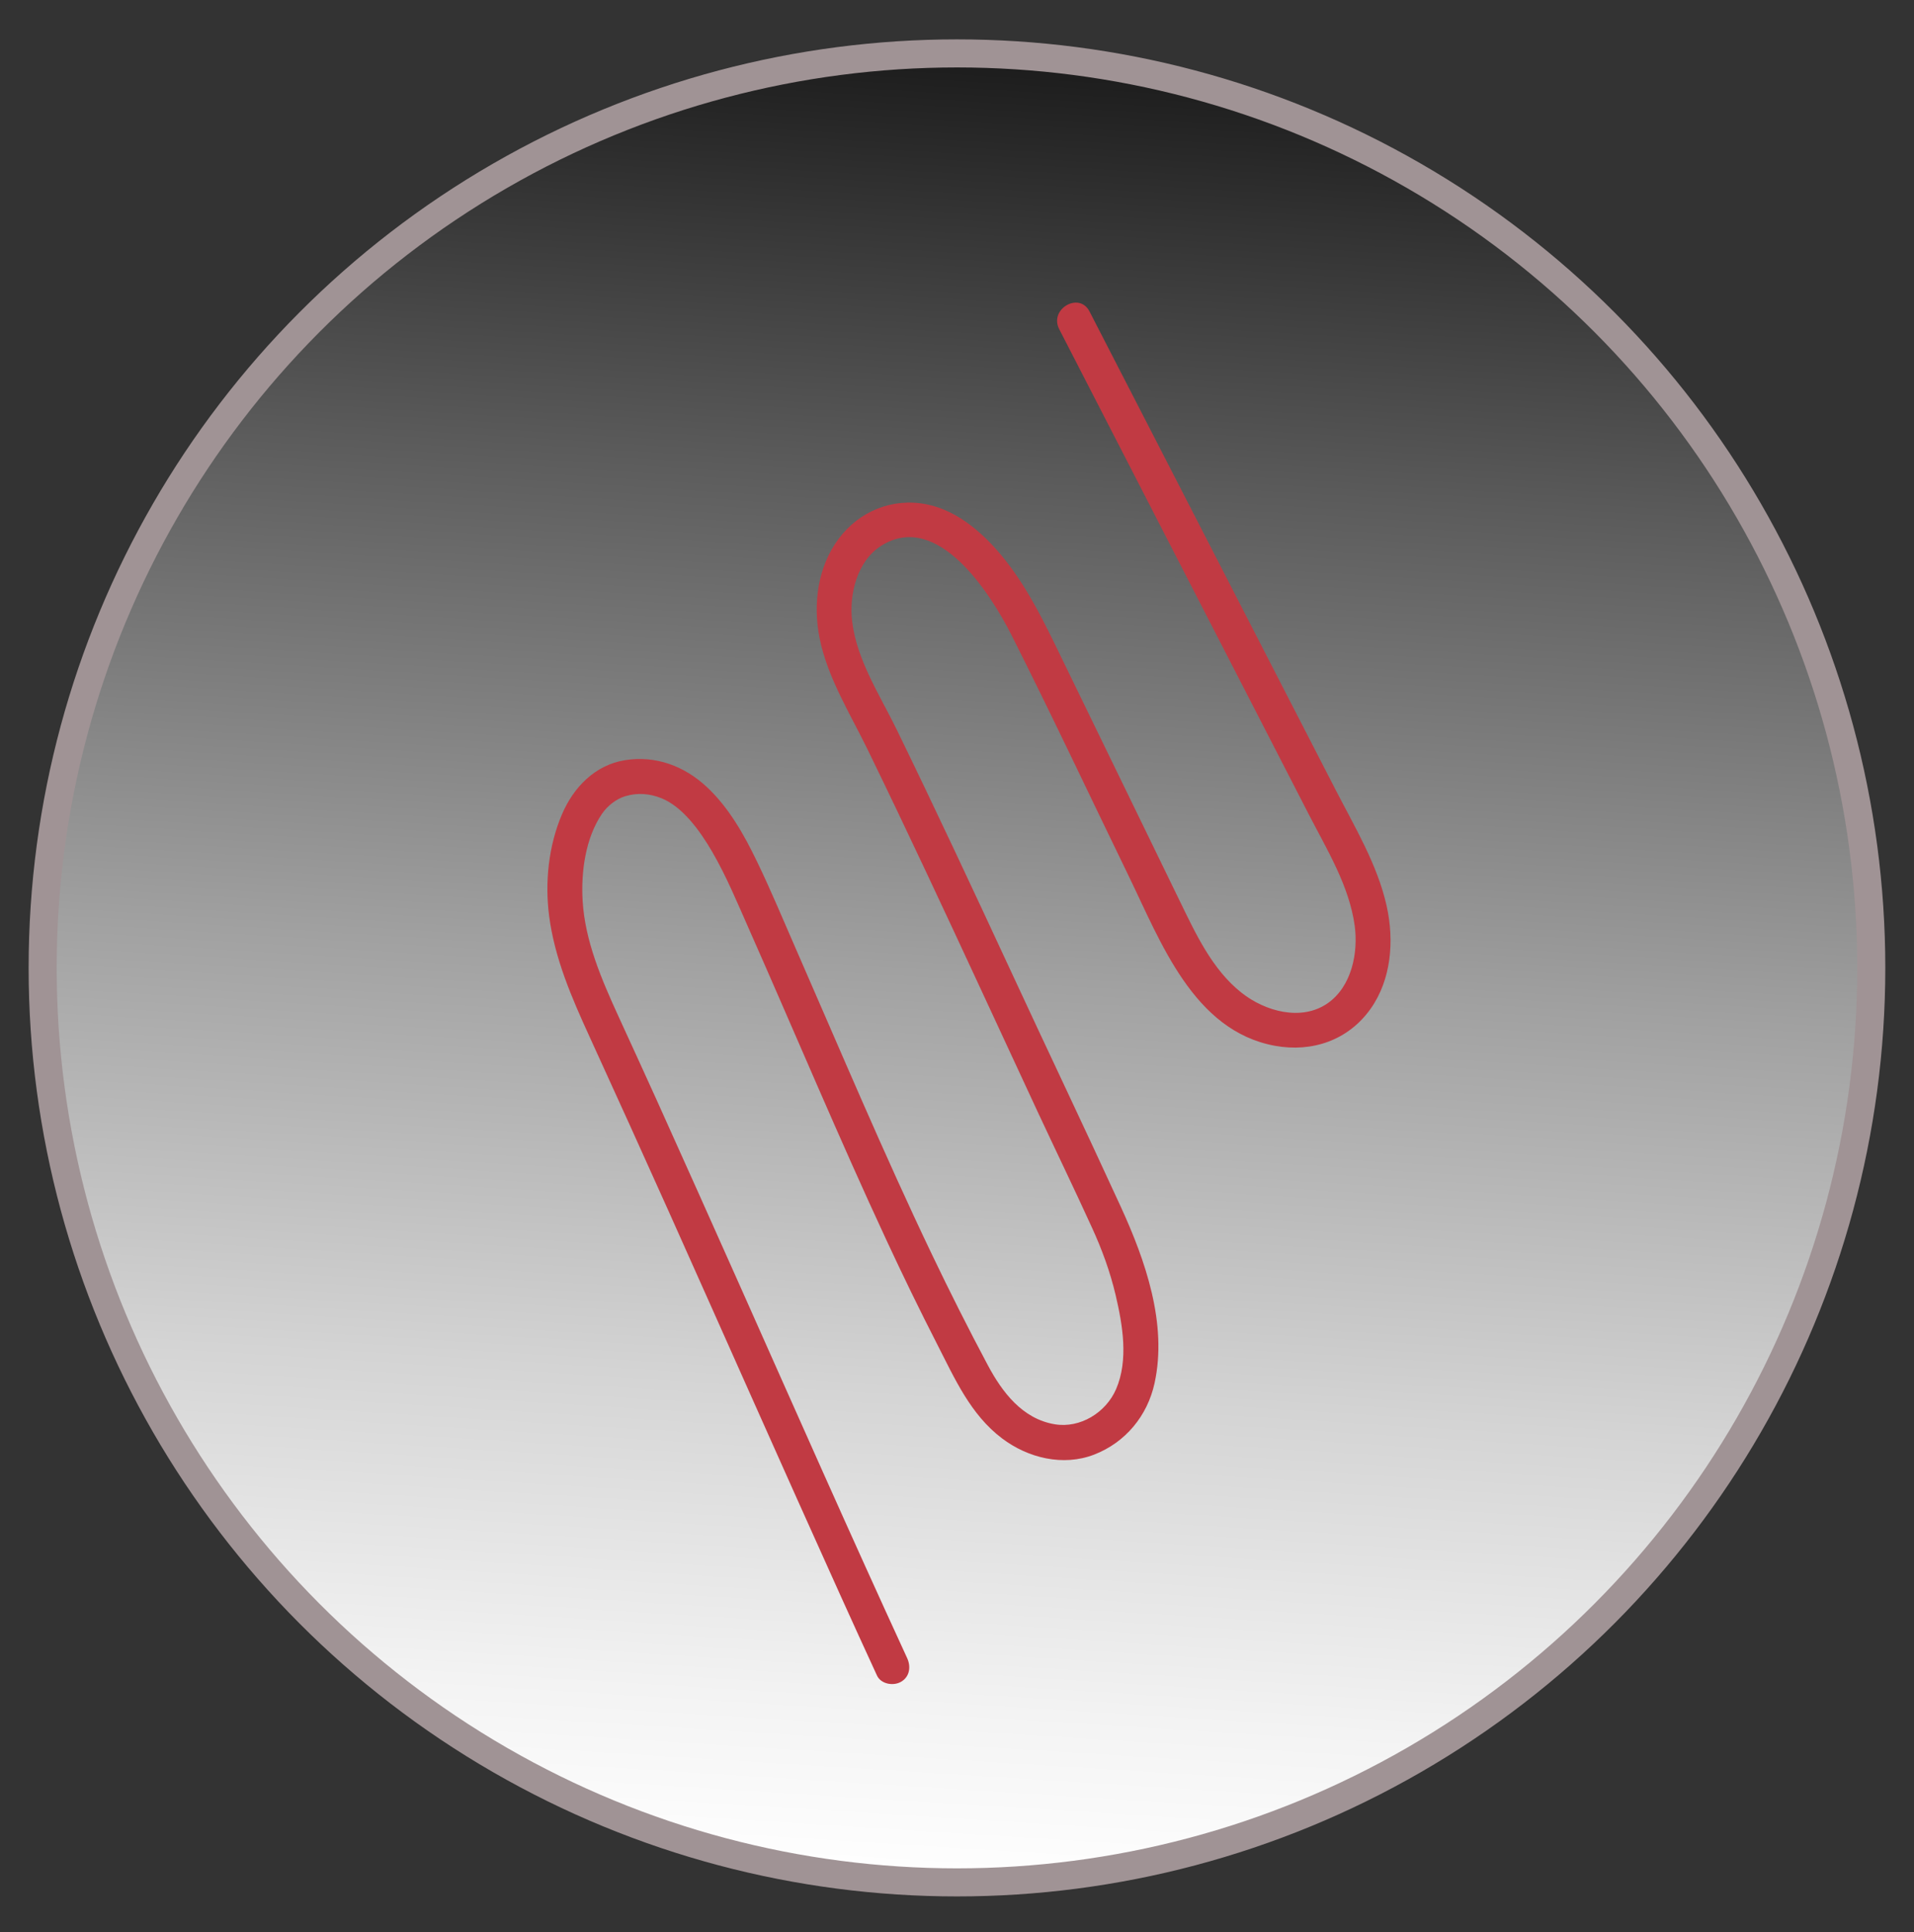 <?xml version="1.0" encoding="UTF-8"?> <svg xmlns="http://www.w3.org/2000/svg" xmlns:xlink="http://www.w3.org/1999/xlink" version="1.1" id="Слой_1" x="0px" y="0px" viewBox="0 0 272.79 275.32" style="enable-background:new 0 0 272.79 275.32;" xml:space="preserve"><rect x="0" y="0" width="272.79" height="275.32" fill="#333333" stroke="none"/> <style type="text/css"> .st0{fill:none;stroke:#EF4327;stroke-miterlimit:10;} .st1{fill:url(#SVGID_1_);stroke:#A09395;stroke-width:4;stroke-miterlimit:10;} .st2{fill:#C13A43;} </style> <path class="st0" d="M336.69,161.91"></path> <linearGradient id="SVGID_1_" gradientUnits="userSpaceOnUse" x1="21.315" y1="199.104" x2="251.474" y2="76.727" gradientTransform="matrix(0.524 -0.852 0.852 0.524 -52.53 181.865)"> <stop offset="0" style="stop-color:#FFFFFF"></stop> <stop offset="0.096" style="stop-color:#F3F3F3"></stop> <stop offset="0.268" style="stop-color:#D4D4D4"></stop> <stop offset="0.496" style="stop-color:#A1A1A1"></stop> <stop offset="0.769" style="stop-color:#5B5B5B"></stop> <stop offset="1" style="stop-color:#1B1B1B"></stop> <stop offset="1" style="stop-color:#151515"></stop> <stop offset="1" style="stop-color:#000000"></stop> </linearGradient> <circle class="st1" cx="136.39" cy="137.92" r="130.31"></circle> <g> <g> <path class="st2" d="M129.29,236.27c-8.1-17.59-15.92-35.3-23.8-52.98c-3.96-8.87-7.92-17.74-11.92-26.59 c-1.8-3.98-3.63-7.96-5.45-11.93c-2.36-5.17-4.74-10.65-5.08-16.39c-0.25-4.16,0.41-8.98,2.76-12.42c0.77-1.13,2.02-2.11,3.3-2.5 c1.77-0.53,3.47-0.4,5.19,0.29c2.98,1.21,5.44,4.58,7.2,7.6c2.05,3.53,3.6,7.3,5.25,11.02c6.55,14.79,12.79,29.71,19.61,44.37 c2.31,4.97,4.71,9.91,7.21,14.79c2.51,4.9,4.75,10.03,9.25,13.43c3.7,2.8,8.71,4.03,13.14,2.31c4.45-1.73,7.58-5.51,8.6-10.17 c1.86-8.48-1.32-17.53-4.82-25.16c-5.2-11.33-10.57-22.58-15.81-33.89c-5.29-11.4-10.61-22.79-16.12-34.09 c-2.38-4.88-5.7-9.92-6.35-15.42c-0.46-3.82,0.7-8.61,4.16-10.78c8.02-5.05,15.56,6.8,18.59,12.81 c5.72,11.35,11.13,22.87,16.69,34.31c4.53,9.32,9.21,22.02,20.82,24.14c5.32,0.97,10.46-0.8,13.63-5.27 c2.97-4.2,3.38-9.71,2.3-14.61c-1.29-5.86-4.52-11.23-7.24-16.51c-2.93-5.69-5.85-11.38-8.78-17.06 c-5.89-11.45-11.78-22.9-17.67-34.35c-2.89-5.61-5.78-11.23-8.67-16.84c-1.47-2.86-5.79-0.34-4.32,2.52 c11.86,23.05,23.72,46.09,35.57,69.14c2.58,5.01,5.75,10.16,6.54,15.83c0.54,3.9-0.43,8.71-3.85,11.09 c-3.75,2.61-8.94,1.14-12.26-1.49c-4.19-3.3-6.55-8.43-8.83-13.11c-5.64-11.59-11.28-23.19-16.92-34.79 c-2.34-4.82-4.61-9.54-7.95-13.77c-2.81-3.55-6.63-7.03-11.21-7.94c-4.86-0.96-9.59,0.98-12.53,4.92 c-2.99,4.01-3.67,9.29-2.72,14.1c1.12,5.68,4.4,10.87,6.9,16.02c2.8,5.75,5.56,11.53,8.28,17.32 c5.35,11.36,10.59,22.78,15.89,34.16c2.58,5.53,5.24,11.02,7.77,16.57c1.4,3.06,2.57,6.22,3.37,9.62 c0.99,4.24,1.85,9.21,0.06,13.37c-1.45,3.36-5.14,5.62-8.75,5.01c-4.61-0.77-7.48-4.57-9.54-8.43 c-2.77-5.19-5.41-10.45-7.95-15.75c-6.87-14.36-13.04-29.04-19.42-43.61c-1.82-4.16-3.57-8.37-5.55-12.46 c-1.82-3.78-3.99-7.62-7.08-10.52c-3.2-3-7.3-4.57-11.7-3.86c-4.28,0.69-7.35,3.87-8.99,7.73c-1.92,4.5-2.45,9.69-1.82,14.51 c0.79,6.03,3.22,11.63,5.73,17.11c3.79,8.28,7.55,16.58,11.28,24.89c8.19,18.28,16.29,36.61,24.54,54.86 c1.71,3.78,3.43,7.56,5.17,11.33c0.56,1.23,2.34,1.53,3.42,0.9C129.65,238.95,129.86,237.5,129.29,236.27L129.29,236.27z"></path> </g> </g> </svg> 